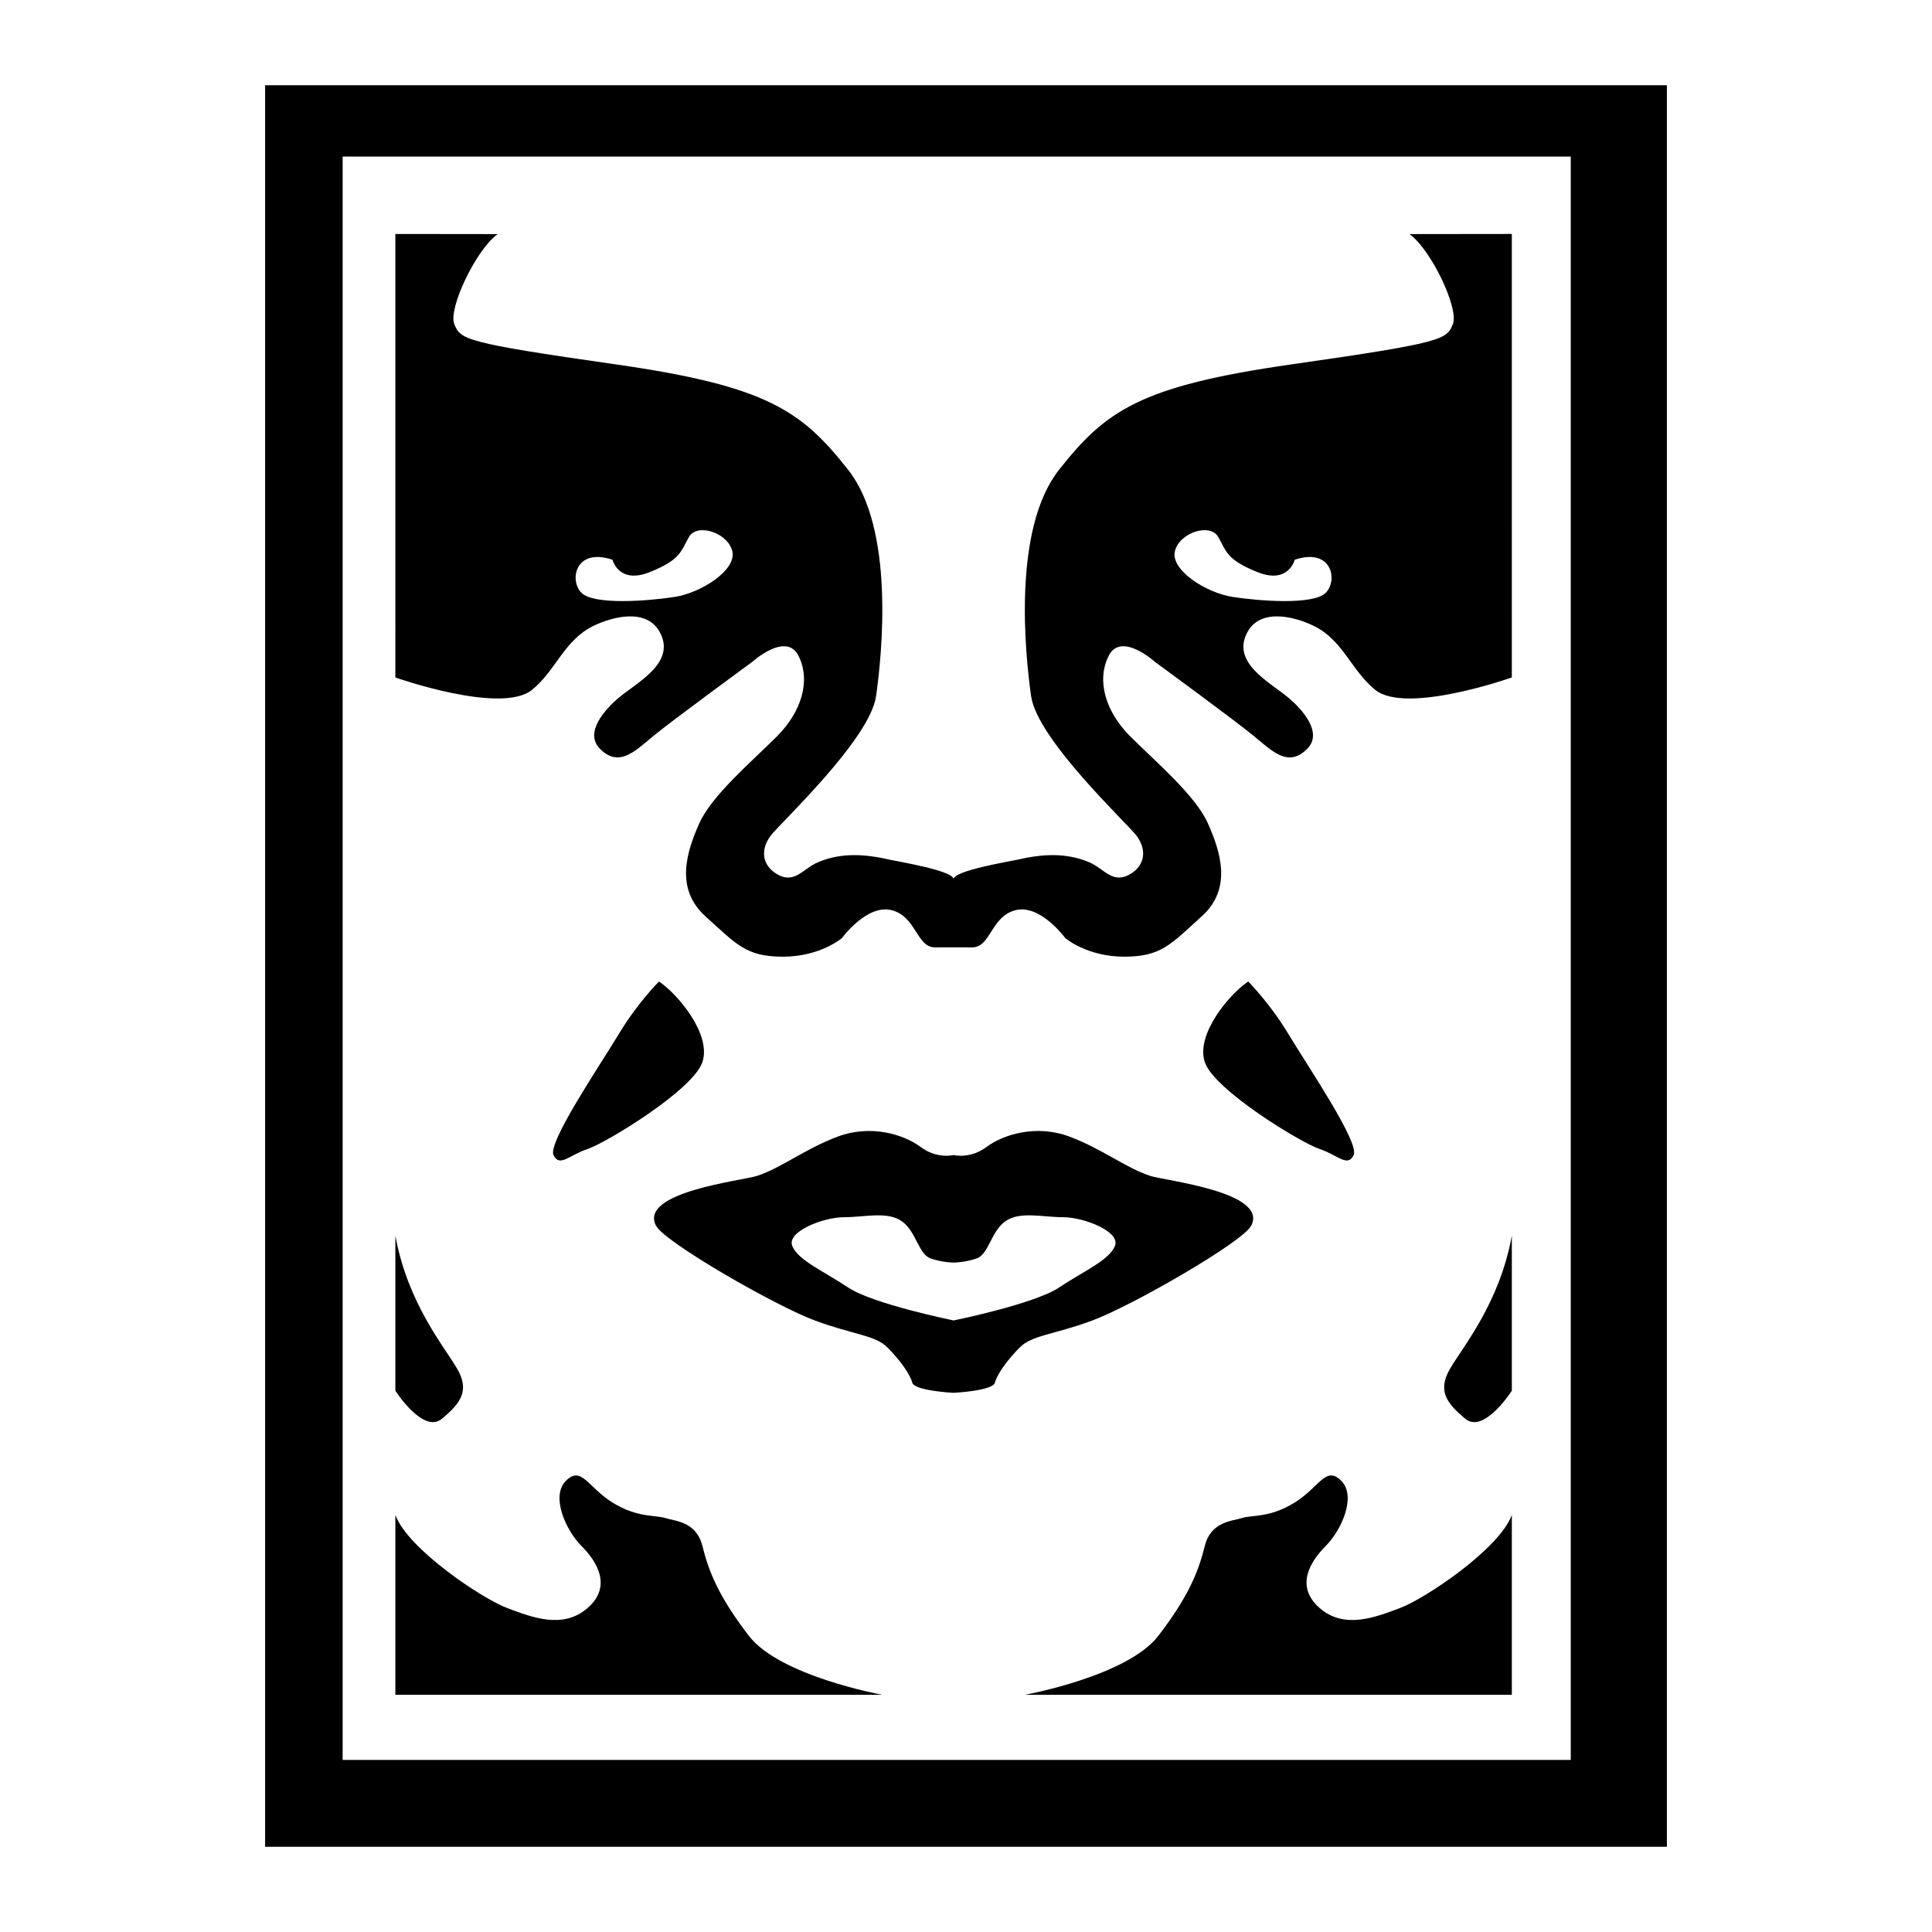 <?xml version="1.0" encoding="utf-8"?>
<!-- Generator: Adobe Illustrator 13.0.0, SVG Export Plug-In . SVG Version: 6.00 Build 14948)  -->
<!DOCTYPE svg PUBLIC "-//W3C//DTD SVG 1.0//EN" "http://www.w3.org/TR/2001/REC-SVG-20010904/DTD/svg10.dtd">
<svg version="1.0" id="Layer_1" xmlns="http://www.w3.org/2000/svg" xmlns:xlink="http://www.w3.org/1999/xlink" x="0px" y="0px"
	 width="192.756px" height="192.756px" viewBox="0 0 192.756 192.756" enable-background="new 0 0 192.756 192.756"
	 xml:space="preserve">
<g>
	<polygon fill-rule="evenodd" clip-rule="evenodd" fill="#FFFFFF" points="0,0 192.756,0 192.756,192.756 0,192.756 0,0 	"/>
	<path fill-rule="evenodd" clip-rule="evenodd" d="M156.714,175.588H34.186V15.62h122.528V175.588L156.714,175.588z M166.307,8.504
		H26.45v175.748h139.856V8.504L166.307,8.504z"/>
	<path fill-rule="evenodd" clip-rule="evenodd" d="M65.746,97.924c1.856,1.238,5.26,5.262,4.332,8.045
		c-0.929,2.785-9.592,8.045-11.449,8.664s-2.785,1.857-3.403,0.619c-0.619-1.238,4.641-8.973,6.497-12.066
		C63.58,100.09,65.746,97.924,65.746,97.924L65.746,97.924z M95.141,115.238c0,0,1.649,0.426,3.299-0.812
		c1.651-1.236,4.952-2.268,8.253-1.029c3.3,1.236,5.57,3.094,8.045,3.918c1.439,0.48,11.787,1.592,10.106,4.953
		c-0.828,1.65-11.965,8.043-15.884,9.486c-3.918,1.443-5.98,1.443-7.218,2.682c-1.238,1.238-2.271,2.682-2.476,3.506
		c-0.208,0.826-4.126,1.02-4.126,1.02s-3.919-0.193-4.126-1.02c-0.207-0.824-1.237-2.268-2.475-3.506s-3.3-1.238-7.219-2.682
		c-3.918-1.443-15.056-7.836-15.884-9.486c-1.681-3.361,8.667-4.473,10.107-4.953c2.476-0.824,4.745-2.682,8.045-3.918
		c3.3-1.238,6.601-0.207,8.252,1.029C93.491,115.664,95.141,115.238,95.141,115.238L95.141,115.238z M95.141,131.742
		c0,0,8.045-1.637,10.52-3.287c2.476-1.652,4.951-2.684,5.57-4.127c0.618-1.443-3.095-2.887-5.156-2.887
		c-2.064,0-4.334-0.621-5.778,0.41c-1.442,1.033-1.648,3.301-2.886,3.715c-1.238,0.412-2.269,0.4-2.269,0.4s-1.032,0.012-2.27-0.4
		c-1.237-0.414-1.443-2.682-2.887-3.715c-1.444-1.031-3.713-0.41-5.776-0.41c-2.063,0-5.776,1.443-5.157,2.887
		s3.095,2.475,5.569,4.127C87.096,130.105,95.141,131.742,95.141,131.742L95.141,131.742z M140.624,23.355l10.212-0.012V67.59
		c0,0-10.521,3.725-13.615,1.249c-2.412-1.93-3.21-4.986-6.193-6.416c-1.982-0.95-5.263-1.723-6.558,0.616
		c-1.712,3.089,2.274,5.045,4.116,6.607c1.255,1.064,3.469,3.427,1.828,5.072c-1.856,1.857-3.403,0.31-5.261-1.237
		c-1.856-1.547-9.901-7.426-9.901-7.426s-3.403-3.094-4.641-0.619c-1.238,2.475-0.31,5.57,2.166,8.045
		c2.475,2.475,6.497,5.878,7.735,8.664c1.237,2.785,2.476,6.498-0.619,9.282c-3.094,2.784-4.022,4.022-7.735,4.022
		s-5.879-1.856-5.879-1.856s-2.476-3.404-4.951-2.785c-2.475,0.619-2.475,3.714-4.332,3.712c-1.856-0.001-1.856-0.001-1.856-0.001
		s0,0-1.856,0.001c-1.856,0.001-1.856-3.094-4.332-3.712c-2.475-0.619-4.951,2.785-4.951,2.785s-2.166,1.856-5.878,1.856
		c-3.713,0-4.642-1.238-7.736-4.022c-3.094-2.785-1.856-6.498-0.619-9.282c1.238-2.785,5.26-6.188,7.735-8.664
		s3.403-5.57,2.166-8.045c-1.238-2.476-4.641,0.619-4.641,0.619s-8.045,5.879-9.902,7.426c-1.856,1.547-3.404,3.094-5.26,1.237
		c-1.642-1.645,0.573-4.008,1.828-5.072c1.841-1.562,5.829-3.518,4.117-6.607c-1.296-2.338-4.575-1.565-6.558-0.616
		c-2.984,1.429-3.782,4.486-6.193,6.416c-3.095,2.476-13.615-1.249-13.615-1.249V23.344l10.211,0.012
		c-2.167,1.547-4.951,7.426-4.333,8.973c0.619,1.547,0.929,1.856,16.09,4.023c15.161,2.166,18.564,4.641,23.206,10.52
		c4.642,5.879,3.404,18.255,2.785,22.587c-0.619,4.332-9.592,12.686-10.523,13.928c-1.015,1.357-0.866,2.894,0.577,3.789
		c1.799,1.115,2.649-0.527,4.186-1.166c2.365-0.984,4.744-0.79,7.179-0.228c0.676,0.156,6.316,1.08,6.316,1.933
		c0-0.854,5.639-1.777,6.316-1.933c2.434-0.562,4.815-0.756,7.179,0.228c1.536,0.639,2.388,2.281,4.187,1.166
		c1.442-0.895,1.591-2.432,0.576-3.789c-0.931-1.242-9.904-9.596-10.522-13.928c-0.619-4.332-1.857-16.708,2.784-22.587
		s8.045-8.354,23.206-10.52c15.162-2.167,15.472-2.476,16.09-4.023C145.575,30.782,142.791,24.903,140.624,23.355L140.624,23.355z
		 M129.176,55.844c0,0-0.618,2.476-3.713,1.238c-3.094-1.238-3.094-2.063-3.918-3.507c-0.827-1.444-3.92-0.413-4.332,1.444
		c-0.413,1.857,3.094,4.125,5.775,4.538c2.681,0.413,8.045,0.825,9.282-0.413C133.508,57.907,132.889,54.606,129.176,55.844
		L129.176,55.844z M150.836,151.145v17.945h-48.579c0,0,10.211-1.855,13.305-5.879c3.095-4.021,4.022-6.498,4.642-8.973
		c0.618-2.475,2.785-2.475,3.713-2.785c0.928-0.309,2.785,0,5.26-1.547c2.476-1.547,3.095-3.713,4.642-2.166s0,4.951-1.547,6.498
		s-3.095,4.023-0.619,6.189c2.476,2.164,5.569,0.928,8.045,0C142.172,159.498,149.598,154.549,150.836,151.145L150.836,151.145z
		 M150.836,123.283v15.471c0,0-2.785,4.346-4.643,2.799c-1.855-1.547-2.784-2.785-1.547-4.951
		C145.885,134.436,149.598,130.092,150.836,123.283L150.836,123.283z M124.535,97.924c-1.856,1.238-5.261,5.262-4.332,8.045
		c0.928,2.785,9.592,8.045,11.448,8.664s2.784,1.857,3.403,0.619s-4.641-8.973-6.497-12.066
		C126.701,100.09,124.535,97.924,124.535,97.924L124.535,97.924z M58.011,59.145c1.238,1.237,6.601,0.825,9.282,0.413
		c2.682-0.413,6.188-2.681,5.776-4.538c-0.413-1.857-3.506-2.888-4.332-1.444s-0.825,2.269-3.919,3.507
		c-3.095,1.238-3.713-1.238-3.713-1.238C57.392,54.606,56.773,57.907,58.011,59.145L58.011,59.145z M39.445,151.145v17.945h48.579
		c0,0-10.21-1.855-13.305-5.879c-3.094-4.021-4.022-6.498-4.641-8.973c-0.619-2.475-2.785-2.475-3.713-2.785
		c-0.929-0.309-2.785,0-5.26-1.547c-2.476-1.547-3.094-3.713-4.642-2.166c-1.547,1.547,0,4.951,1.547,6.498
		c1.547,1.547,3.094,4.023,0.619,6.189c-2.476,2.164-5.57,0.928-8.045,0C48.109,159.498,40.683,154.549,39.445,151.145
		L39.445,151.145z M39.445,123.283v15.471c0,0,2.785,4.346,4.642,2.799s2.785-2.785,1.547-4.951
		C44.396,134.436,40.683,130.092,39.445,123.283L39.445,123.283z"/>
</g>
</svg>
